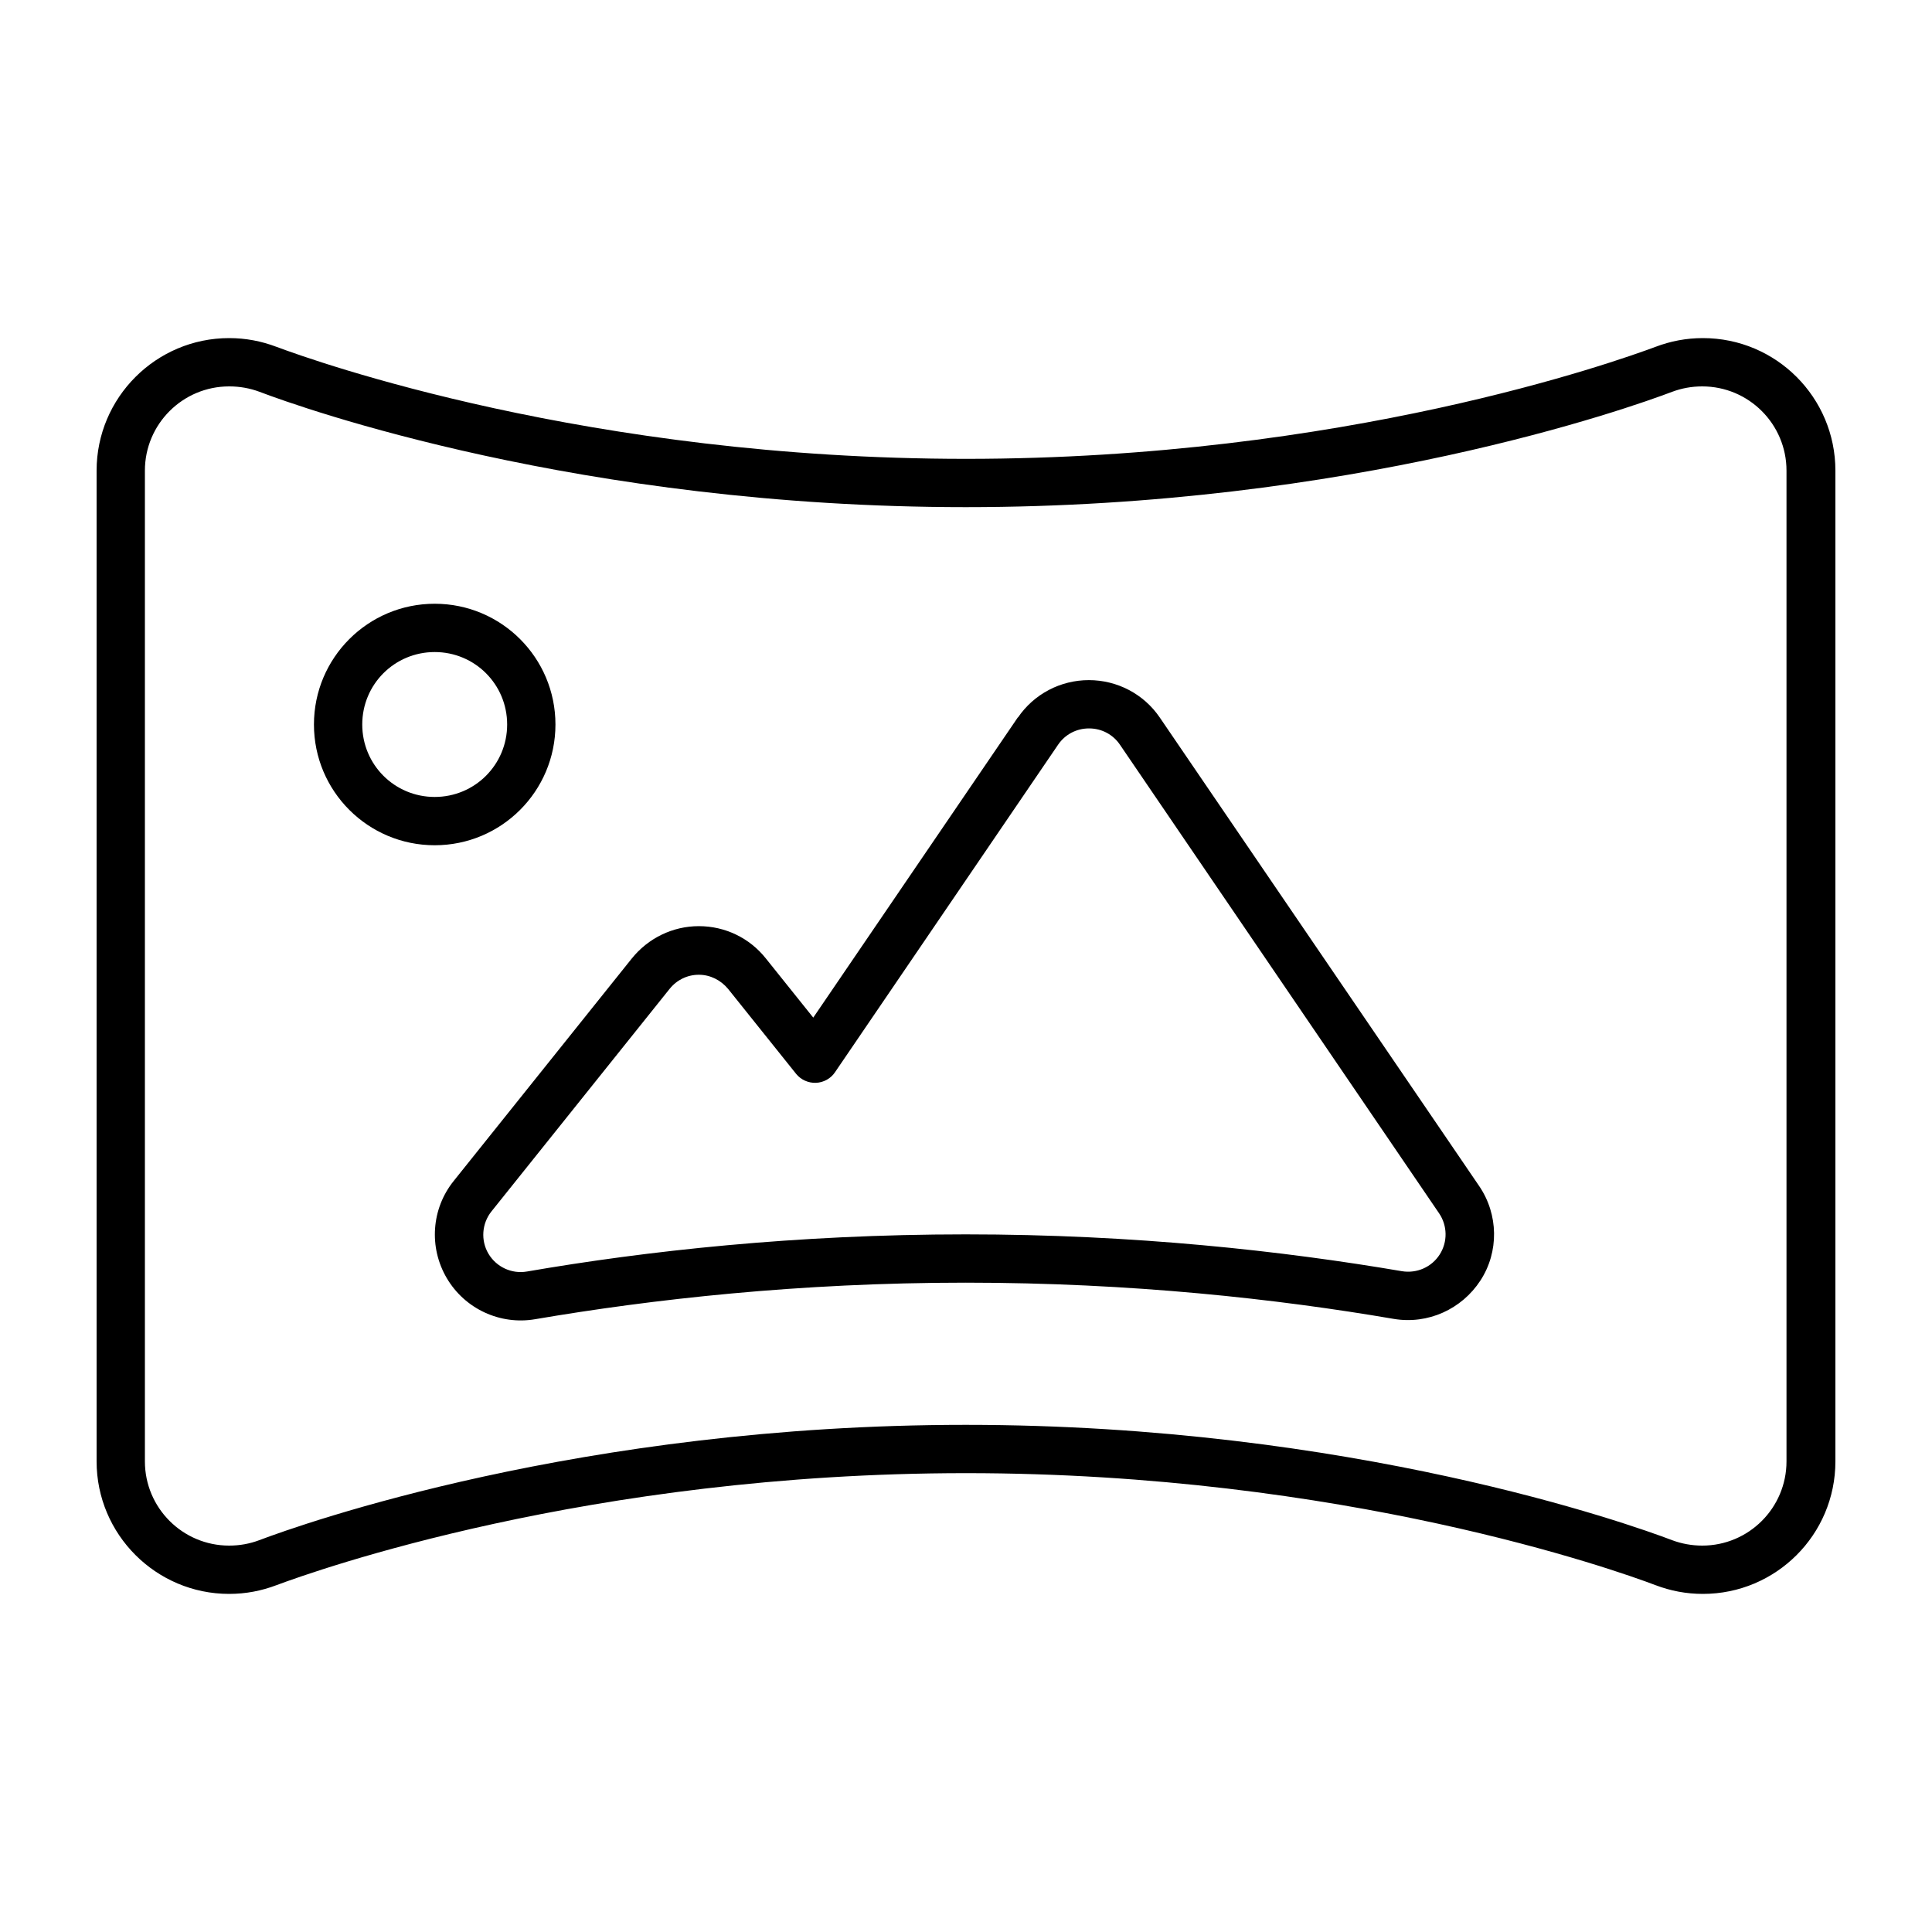<svg xmlns="http://www.w3.org/2000/svg" viewBox="0 0 640 640"><!--! Font Awesome Pro 7.1.0 by @fontawesome - https://fontawesome.com License - https://fontawesome.com/license (Commercial License) Copyright 2025 Fonticons, Inc. --><path fill="currentColor" d="M75.9 128C60.5 128 48 140.5 48 155.9L48 484.1C48 499.5 60.5 512 75.9 512C79.4 512 82.7 511.4 85.9 510.2C99.9 504.9 192.3 472 319.9 472C447.5 472 540 504.9 553.9 510.2C557.1 511.4 560.5 512 563.9 512C579.3 512 591.8 499.5 591.8 484.1L591.8 155.9C591.8 140.5 579.3 128 563.9 128C560.4 128 557.1 128.6 553.9 129.8C539.9 135.1 447.5 168 319.9 168C192.3 168 99.9 135.1 86 129.8C82.8 128.6 79.4 128 76 128zM32 155.9C32 131.7 51.7 112 75.9 112C81.4 112 86.6 113 91.6 114.9C104.5 119.7 195 152 320 152C445 152 535.5 119.7 548.4 114.9C553.4 113 558.6 112 564.1 112C588.4 112 608 131.7 608 155.9L608 484.1C608 508.4 588.3 528 564.1 528C558.6 528 553.4 527 548.4 525.1C535.5 520.2 445 488 320 488C195 488 104.5 520.3 91.6 525.1C86.6 527 81.4 528 75.9 528C51.7 528 32 508.3 32 484.1L32 155.9zM360.7 241.3C356.6 241.3 352.8 243.3 350.5 246.7L276.6 355.2C275.2 357.3 272.8 358.6 270.3 358.7C267.8 358.8 265.3 357.7 263.7 355.7L241.2 327.6C238.8 324.7 235.3 322.9 231.5 322.9C227.7 322.9 224.2 324.6 221.8 327.6L162.8 401.3C159.6 405.3 159.2 410.9 161.8 415.3C164.4 419.7 169.5 422.1 174.6 421.2C214 414.4 263.6 408.9 319.9 408.9C375.8 408.9 425.1 414.4 464.4 421.1C469.3 421.9 474.2 419.8 476.9 415.6C479.6 411.4 479.5 406 476.7 401.9L371 246.7C368.7 243.3 364.9 241.3 360.8 241.3zM337.2 237.7C342.5 229.9 351.3 225.3 360.7 225.3C370.1 225.3 378.9 229.9 384.2 237.7L490 392.9C496.4 402.3 496.6 414.7 490.4 424.2C484.2 433.7 473 438.8 461.7 436.9C423.2 430.3 374.8 424.9 319.9 424.9C264.7 424.9 216 430.4 177.3 437C165.7 439 154 433.6 148 423.4C142 413.2 142.9 400.4 150.3 391.2L209.3 317.5C214.7 310.8 222.8 306.8 231.5 306.8C240.2 306.8 248.3 310.7 253.7 317.5L269.4 337.1L337.2 237.6zM120 240C120 253.3 130.7 264 144 264C157.3 264 168 253.3 168 240C168 226.7 157.3 216 144 216C130.7 216 120 226.7 120 240zM144 280C121.9 280 104 262.1 104 240C104 217.9 121.9 200 144 200C166.1 200 184 217.9 184 240C184 262.1 166.1 280 144 280z"/></svg>